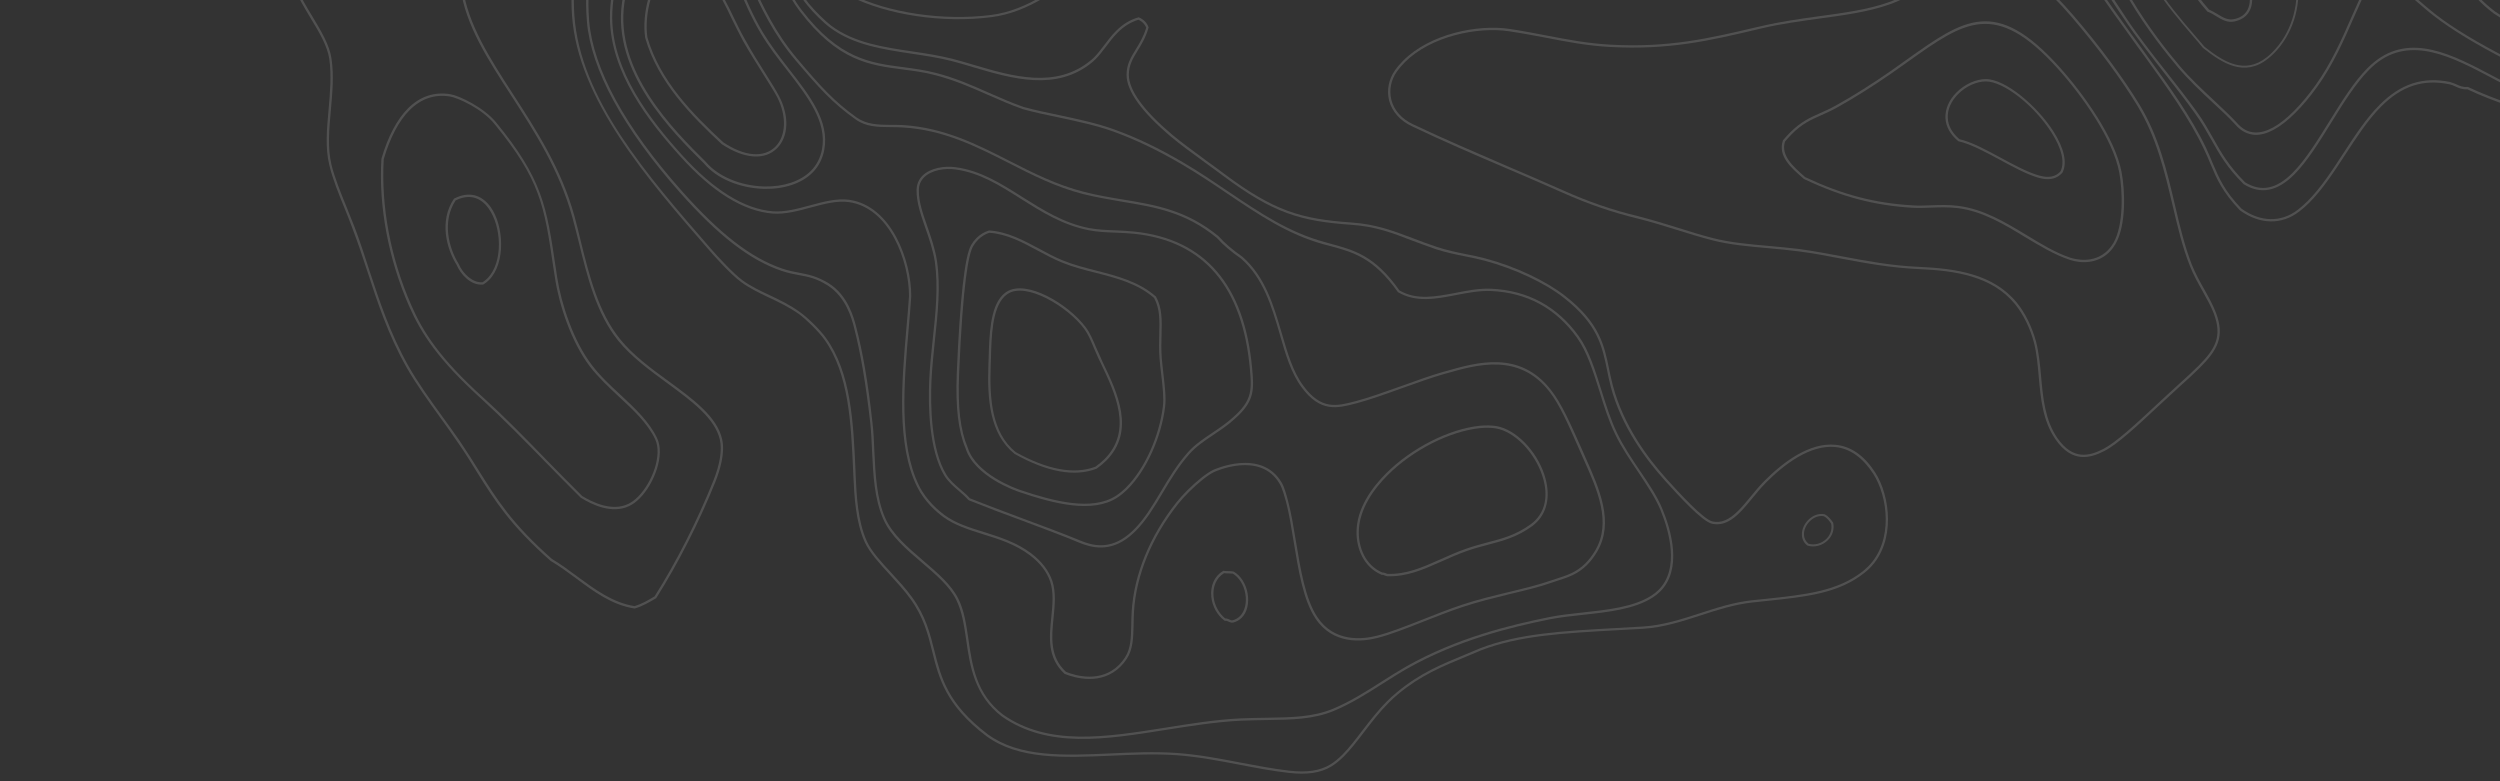 <svg width="1440" height="450" viewBox="0 0 1440 450" fill="none" xmlns="http://www.w3.org/2000/svg">
<rect x="0" y="0" width="1440" height="450" fill="#333333" stroke="none"/>
<g clip-path="url(#clip0_2006_105)">
<g opacity="0.15">
<path d="M1177.76 -356.92C1181.48 -338.379 1171.52 -315.861 1159.91 -301.722C1158.33 -299.829 1156.67 -297.948 1154.72 -295.996C1150.48 -291.764 1145.8 -287.919 1141.22 -284.102C1136.81 -280.484 1132.21 -276.698 1128.12 -272.61C1125.56 -270.044 1123.43 -267.61 1121.55 -265.08C1112.9 -253.475 1109.95 -239.147 1106.81 -223.91C1105.68 -218.466 1104.49 -212.776 1103.08 -207.318C1099.07 -192.019 1092.32 -178.15 1083.53 -167.198C1082.47 -165.875 1081.31 -164.576 1080.04 -163.309C1070.82 -154.088 1058.99 -149.068 1049.94 -150.519C1038.26 -152.371 1029.86 -164.888 1020.93 -178.085C1014.87 -187.109 1008.59 -196.429 1001 -202.791C994.937 -207.765 984.693 -211.932 976.783 -210.296C968.805 -208.654 961.593 -204.656 955.373 -198.435C943.62 -186.683 937.067 -167.85 938.664 -150.483C940.016 -136.183 946.611 -124.309 957.325 -117.067C971.262 -107.613 986.484 -108.231 1001.17 -108.81C1007.87 -109.122 1014.76 -109.395 1021.25 -108.621C1029.1 -107.779 1044.85 -98.109 1047.6 -78.651C1048.88 -69.411 1043.59 -61.895 1038.97 -57.267C1034.37 -52.673 1028.31 -48.688 1021.91 -46.041C1008.18 -40.243 976.409 -29.052 961.916 -27.198C951.518 -25.808 940.837 -27.738 934.663 -32.032C923.188 -39.888 921.235 -53.198 919.249 -65.961C917.908 -75.401 916.447 -85.109 911.337 -92.752C909.025 -96.292 905.026 -99.643 902.338 -101.315C890.557 -108.759 874.956 -108.304 858.448 -107.814C850.986 -107.607 843.31 -107.399 835.464 -107.795C823.635 -108.487 811.709 -110.721 800.269 -112.905C784.971 -115.761 770.507 -118.439 758.422 -116.997C746.549 -115.564 735.704 -110.858 725.228 -106.29C708.075 -98.852 693.243 -92.346 678.236 -102C659.359 -114.224 654.976 -135.313 650.792 -155.846C648.591 -166.507 646.259 -177.52 641.952 -187.033C636.495 -199 624.496 -210.274 616.768 -210.769C607.545 -211.311 596.779 -203.924 586.398 -196.804C580.548 -192.816 575.013 -189.021 570.254 -187.053C566.115 -185.335 551.557 -179.786 538.804 -181.472C530.938 -182.611 522.918 -187.593 515.115 -192.429C507.813 -196.983 500.9 -201.293 494.461 -202.09C484.883 -203.35 469.608 -194.321 452.721 -177.434C438.691 -163.403 426.476 -146.83 420.906 -134.247C415.099 -121.175 414.189 -107.55 418.202 -94.787C421.1 -85.524 426.324 -75.239 431.811 -64.399C436.121 -55.819 440.633 -47.043 444.335 -37.912C445.241 -35.779 446.105 -33.687 446.937 -31.623C452.133 -18.831 457.019 -6.713 464.961 2.963C468.55 7.421 474.458 13.256 478.144 15.93C491.48 25.867 508.589 28.438 525.107 30.924C532.699 32.079 540.646 33.226 548.052 35.136C551.934 36.126 555.95 37.319 560.186 38.594C582.887 45.308 608.605 52.946 629.325 35.692C629.943 35.152 630.499 34.626 631.078 34.047C633.176 31.948 635.049 29.484 637.055 26.86C639.068 24.17 641.249 21.288 643.78 18.757C647.468 15.069 651.29 12.74 655.765 11.361C657.837 12.274 659.417 13.927 660.233 15.901C658.688 21.157 656.274 25.034 654.166 28.497C651.328 33.108 648.921 37.065 648.902 43.05C648.859 52.41 657.48 64.36 674.405 78.679C679.411 82.962 686.603 88.128 694.173 93.674C697.537 96.168 701.032 98.725 704.515 101.266C733.491 122.867 749.067 127.446 778.521 129.49C792.204 130.442 801.971 134.134 813.203 138.497C817.561 140.105 822.081 141.806 827.074 143.543C833.037 145.456 838.672 146.608 844.094 147.686C847.908 148.461 851.444 149.179 855.077 150.135C872.29 154.763 889.868 162.939 900.876 171.631C920.299 186.86 922.878 199.564 925.619 213.009C926.253 216.175 926.932 219.384 927.802 222.787C933.91 245.677 947.981 264.594 958.691 276.46L959.259 277.101C966.665 285.229 980.361 300.445 986.155 301.683C993.111 303.144 998.35 298.98 1002.18 295.146C1004.61 292.723 1006.9 289.949 1009.38 286.933C1011.84 283.969 1014.29 280.925 1016.97 278.249L1017.5 277.693C1027.55 267.639 1042.59 255.996 1057.26 257.495C1065.61 258.4 1072.96 263.577 1079.01 272.956C1087.27 285.773 1090.89 311.455 1075.99 326.355C1075.16 327.187 1074.29 327.976 1073.34 328.76C1058.55 340.586 1040.11 342.478 1016.72 344.979C1014.32 345.182 1011.83 345.512 1009.3 345.728C998.549 346.912 988.666 350.119 979.082 353.263C968.638 356.636 957.901 360.147 946.336 360.874C941.071 361.178 935.888 361.493 930.795 361.753C900.638 363.418 874.633 364.823 852.505 373.437C849.85 374.542 847.236 375.616 844.695 376.694C830.197 382.661 817.696 387.811 804.502 398.845C802.618 400.359 800.846 401.989 799.002 403.833C793.505 409.33 788.931 415.316 784.491 421.074C780.648 426.126 776.98 430.921 773.184 434.717C770.832 437.068 768.549 438.906 766.317 440.292C760.386 443.91 752.819 445.093 742.504 443.892C733.24 442.802 723.761 440.989 714.578 439.254C702.582 436.947 690.213 434.564 677.551 433.688C665.123 432.833 652.284 433.374 639.849 433.956C612.773 435.162 587.227 436.303 568.935 422.931C545.877 405.371 542.165 390.592 538.229 374.937C535.735 364.993 533.199 354.719 525.29 343.914C521.926 339.25 517.705 334.666 513.606 330.206C507.582 323.677 501.832 317.494 499.266 311.673C494.065 300.178 493.397 285.337 492.884 274.48L492.762 270.886C491.527 243.327 490.293 214.75 475.738 194.63C472.246 189.763 465.058 182.792 460.939 179.901C454.965 175.521 448.889 172.697 443.064 169.911C437.632 167.372 432.537 164.952 427.848 161.565C422.567 157.729 413.739 148.178 409.361 143.15C372.431 100.652 334.182 56.761 330.833 8.858C329.35 -13.021 333.795 -30.637 338.227 -47.682C341.107 -58.978 344.101 -70.669 345.097 -83.123C346.806 -103.692 334.611 -120.879 321.697 -139.072C314.296 -149.512 306.651 -160.336 301.921 -171.792C295.557 -187.27 297.065 -198.489 306.53 -206.096C312.682 -211.01 318.766 -214.256 325.213 -217.718C333.997 -222.388 342.965 -227.162 352.295 -236.492C354.031 -238.227 355.716 -240.084 357.346 -241.998C366.362 -252.583 377.491 -268.361 379.39 -283.461C381.233 -298.252 374.965 -310.812 368.91 -322.945C365.296 -330.246 361.494 -337.736 359.585 -345.65C357.286 -355.398 356.732 -366.945 356.241 -378.141C355.673 -389.197 355.234 -399.761 353.081 -408.134C352.435 -410.444 351.452 -413.092 350.481 -415.87C346.174 -427.409 340.859 -441.764 353.662 -454.567C355.071 -455.977 356.751 -457.405 358.56 -458.708C370.275 -467.244 393.669 -475.097 406.677 -474.96C416.611 -474.792 427.32 -472.69 438.317 -458.438C446.657 -447.638 454.279 -428.154 460.953 -410.992C461.914 -408.513 462.889 -406.09 463.82 -403.641C464.253 -402.699 464.635 -401.668 465.005 -400.718C467.298 -394.954 469.317 -389.97 470.319 -384.774C473.707 -367.5 468.627 -349.364 463.749 -331.819C460.653 -320.813 457.743 -310.415 456.949 -300.505C454.969 -277.385 469.355 -253.743 493.465 -240.191L493.599 -240.13L493.771 -240.102C512.358 -239.667 531.243 -252.752 549.579 -265.516C551.589 -266.905 553.686 -268.353 555.746 -269.764C560.47 -272.995 565.219 -276.058 569.451 -278.769C575.438 -282.618 580.585 -285.932 584.048 -288.692C585.542 -289.874 586.949 -291.144 588.213 -292.409C601.812 -306.007 600.106 -321.525 598.364 -336.505C596.798 -350.728 595.234 -364.081 606.446 -375.293C607.856 -376.702 609.45 -378.074 611.222 -379.34C620.367 -386.035 630.588 -387.531 641.461 -389.169C656.386 -391.456 673.215 -394.011 690.032 -410.828C692.31 -413.106 694.531 -415.585 696.701 -418.261C706.896 -430.849 726.722 -464.185 730.169 -478.527C737.171 -507.399 712.727 -523.093 689.074 -538.285C676.327 -546.475 664.263 -554.2 657.159 -563.763C648.615 -575.199 650.795 -588.353 663.306 -600.865C665.006 -602.564 666.912 -604.276 668.955 -605.921C681.538 -615.978 700.103 -624.606 717.987 -632.976C720.509 -634.142 723.042 -635.3 725.5 -636.46C734.379 -640.672 744.173 -644.547 753.584 -648.3C760.527 -651.05 767.017 -653.6 772.73 -656.134C779.145 -658.976 785.716 -663.183 792.051 -667.262C802.235 -673.786 812.653 -680.437 822.471 -681.469C830.521 -682.313 838.758 -679.431 845.559 -673.206C854.255 -665.378 859.701 -653.565 859.725 -642.334C859.682 -629.14 854.383 -616.576 849.214 -604.461C842.897 -589.585 836.355 -574.21 839.986 -557.851C844.975 -535.65 862.4 -518.369 879.285 -501.7C888.117 -492.942 897.258 -483.87 904.396 -474.346C912.673 -463.176 916.845 -451.918 920.878 -441.085C926.789 -425.409 932.785 -409.144 951.43 -393.535C967.089 -372.235 985.309 -363.85 1008.81 -367.115C1015.17 -367.985 1021.66 -368.795 1028.47 -369.661C1050.54 -372.396 1073.38 -375.302 1092.27 -380.572C1097.19 -381.946 1101.94 -383.485 1106.59 -385.05C1115.5 -388.008 1123.9 -390.814 1132.18 -391.798C1158.24 -394.811 1173.88 -376.499 1177.77 -356.912L1177.76 -356.92ZM1132 -393.131C1123.6 -392.133 1115.14 -389.305 1106.18 -386.336C1101.57 -384.796 1096.8 -383.203 1091.89 -381.817C1073.05 -376.57 1050.35 -373.742 1028.32 -370.965C1021.51 -370.179 1014.99 -369.32 1008.59 -368.41C985.633 -365.263 967.792 -373.485 952.442 -394.331L952.313 -394.459C933.916 -409.894 928.205 -425.295 922.145 -441.553C918.115 -452.526 913.819 -463.765 905.419 -475.131C898.267 -484.812 889.062 -493.874 880.217 -502.645C863.474 -519.172 846.186 -536.314 841.305 -558.193C837.774 -574.092 843.887 -588.592 850.49 -603.977C855.638 -616.186 861.033 -628.874 860.997 -642.291C861.022 -653.912 855.439 -666.145 846.477 -674.241C839.31 -680.613 830.787 -683.714 822.313 -682.785C812.239 -681.719 801.581 -674.946 791.311 -668.364C785.027 -664.307 778.531 -660.172 772.202 -657.388C766.555 -654.86 760.013 -652.289 753.134 -649.549C743.658 -645.788 733.897 -641.882 724.886 -637.657C722.428 -636.497 719.933 -635.377 717.44 -634.182C699.492 -625.802 680.839 -617.115 668.132 -606.966C666.002 -605.263 664.084 -603.565 662.349 -601.829C649.33 -588.81 647.136 -575.021 656.079 -562.969C663.367 -553.221 675.513 -545.416 688.318 -537.167C711.628 -522.248 735.689 -506.795 728.901 -478.863C725.573 -465.123 705.738 -431.581 695.686 -419.139C693.57 -416.482 691.345 -414.005 689.103 -411.763C672.612 -395.272 656.707 -392.878 641.266 -390.528C630.254 -388.883 619.858 -387.273 610.412 -380.443C608.594 -379.079 606.936 -377.702 605.49 -376.255C593.845 -364.611 595.475 -350.251 597.066 -336.365C598.77 -321.713 600.45 -306.51 587.286 -293.346C586.056 -292.116 584.686 -290.883 583.23 -289.736C579.803 -287.015 574.658 -283.7 568.756 -279.91C564.477 -277.172 559.739 -274.101 555 -270.883C552.954 -269.454 550.894 -268.046 548.812 -266.582C529.88 -253.472 512.077 -241.044 494.003 -241.47C470.397 -254.734 456.413 -277.902 458.271 -300.421C459.06 -310.19 461.96 -320.526 465.001 -331.442C469.981 -349.175 475.061 -367.457 471.648 -385.042C470.587 -390.374 468.552 -395.371 466.205 -401.189C465.866 -402.177 465.454 -403.169 465.091 -404.184C464.087 -406.559 463.158 -409.009 462.167 -411.448C455.151 -429.601 447.848 -448.334 439.367 -459.272C427.977 -473.917 416.95 -476.12 406.692 -476.252C393.508 -476.493 369.721 -468.523 357.824 -459.811C355.93 -458.449 354.249 -457.022 352.729 -455.503C339.312 -442.086 344.984 -426.652 349.218 -415.399C350.185 -412.624 351.2 -410.088 351.717 -407.767C353.875 -399.532 354.395 -389.106 354.901 -378.039C355.404 -366.832 355.962 -355.207 358.33 -345.39C360.282 -337.29 364.038 -329.703 367.723 -322.327C373.673 -310.373 379.859 -298.039 378.064 -283.634C376.171 -268.822 365.199 -253.32 356.347 -242.86C354.751 -240.985 353.063 -239.131 351.363 -237.43C342.176 -228.244 333.244 -223.506 324.599 -218.918C318.07 -215.392 311.881 -212.108 305.669 -207.106C295.84 -199.215 294.125 -187.117 300.723 -171.333C305.477 -159.709 313.211 -148.866 320.634 -138.331C333.415 -120.341 345.443 -103.324 343.785 -83.284C342.746 -70.873 339.936 -59.793 336.936 -48.039C332.5 -30.85 327.948 -13.125 329.483 8.954C332.909 57.293 373.021 103.339 408.382 143.979C409.582 145.395 420.399 157.803 427.078 162.602C431.854 166.077 436.993 168.539 442.426 171.153C448.244 173.86 454.206 176.712 460.205 180.901C464.196 183.807 471.215 190.61 474.703 195.399C488.961 215.225 490.178 243.566 491.398 270.967L491.558 274.525C492.078 285.46 492.757 300.461 498.068 312.209C500.79 318.183 506.51 324.485 512.616 331.094C516.686 335.527 520.848 340.121 524.189 344.691C531.965 355.29 534.503 365.42 536.934 375.23C540.721 390.446 544.665 406.179 568.116 423.989C586.845 437.655 612.637 436.467 639.878 435.286C652.263 434.725 665.074 434.155 677.476 434.987C690.038 435.904 702.362 438.246 714.28 440.545C723.495 442.311 733.001 444.148 742.352 445.181C752.979 446.406 760.822 445.208 767.009 441.413C769.325 439.969 771.648 438.095 774.108 435.635C777.977 431.766 781.683 426.937 785.574 421.862C789.959 416.121 794.466 410.211 799.926 404.751C801.734 402.943 803.505 401.316 805.325 399.807C818.368 388.982 830.214 384.12 845.201 377.915C847.704 376.873 850.323 375.804 853 374.647C874.91 366.105 900.789 364.718 930.862 363.041C935.959 362.787 941.144 362.473 946.352 362.185C958.138 361.46 969.033 357.886 979.521 354.488C989.059 351.371 998.891 348.183 1009.45 347.026C1012 346.756 1014.49 346.493 1016.89 346.223C1040.48 343.774 1059.1 341.849 1074.18 329.745C1075.1 328.999 1076.06 328.152 1076.93 327.284C1092.26 311.951 1088.67 285.426 1080.14 272.196C1073.87 262.454 1066.23 257.059 1057.36 256.216C1042.22 254.606 1026.83 266.481 1016.56 276.751L1016.02 277.293C1013.32 280.02 1010.78 283.121 1008.33 286.101C1005.89 289.079 1003.58 291.838 1001.23 294.188C995.917 299.503 991.377 301.4 986.44 300.371C981.075 299.2 967.03 283.637 960.249 276.203L959.665 275.546C949.058 263.781 935.156 245.033 929.094 222.409C928.205 219.133 927.551 215.876 926.881 212.747C924.095 199.04 921.494 186.098 901.686 170.554C890.554 161.811 872.859 153.443 855.439 148.827C851.778 147.842 848.226 147.112 844.395 146.39C838.957 145.292 833.39 144.135 827.552 142.205C822.488 140.54 818.019 138.82 813.695 137.171C802.327 132.893 792.506 129.147 778.586 128.171C749.446 126.154 733.994 121.623 705.291 100.226C701.866 97.596 698.334 95.076 694.919 92.603C687.443 87.081 680.289 81.877 675.261 77.645C658.618 63.604 650.213 51.944 650.209 43.047C650.244 37.44 652.596 33.571 655.317 29.132C657.496 25.597 659.94 21.604 661.525 16.029L661.612 15.827L661.528 15.599C660.648 13.128 658.608 11.089 656.034 10.032L655.856 9.927L655.603 10.037C650.792 11.447 646.749 13.914 642.845 17.819C640.24 20.423 638.026 23.344 635.951 26.116C634.005 28.653 632.166 31.081 630.141 33.106C629.6 33.647 629.043 34.175 628.467 34.615C608.341 51.447 582.958 43.928 560.611 37.278C556.322 36.028 552.292 34.817 548.396 33.813C540.891 31.95 533.003 30.715 525.29 29.585C508.925 27.18 492.005 24.652 478.898 14.874C475.355 12.199 469.546 6.464 465.938 2.13C458.223 -7.465 453.323 -19.455 448.198 -32.172C447.352 -34.25 446.485 -36.345 445.581 -38.477C441.798 -47.612 437.324 -56.427 432.961 -64.983C427.487 -75.81 422.356 -86.076 419.506 -95.216C415.57 -107.687 416.452 -120.984 422.077 -133.728C427.533 -145.993 439.873 -162.727 453.652 -176.507C470.035 -192.889 485.203 -201.948 494.292 -200.817C500.446 -200.018 507.213 -195.781 514.377 -191.293C522.303 -186.406 530.449 -181.295 538.638 -180.196C551.695 -178.422 566.519 -184.065 570.741 -185.847C575.665 -187.866 581.253 -191.681 587.122 -195.721C597.317 -202.737 607.875 -209.973 616.656 -209.437C623.834 -208.985 635.588 -197.883 640.74 -186.511C644.996 -177.119 647.234 -166.13 649.443 -155.531C653.753 -134.875 658.153 -113.406 677.535 -100.895C693.09 -90.835 709.008 -97.773 725.813 -105.125C736.206 -109.631 746.918 -114.326 758.551 -115.713C770.504 -117.14 784.795 -114.423 800 -111.586C811.523 -109.462 823.464 -107.214 835.425 -106.536C843.243 -106.024 850.999 -106.296 858.464 -106.497C874.798 -107.014 890.118 -107.388 901.67 -100.249C904.236 -98.621 908.01 -95.356 910.225 -92.057C915.203 -84.619 916.603 -75.047 917.954 -65.812C919.943 -52.683 921.927 -39.129 933.897 -30.92C940.357 -26.484 951.376 -24.505 962.061 -25.899C977.378 -27.87 1009.43 -39.354 1022.39 -44.768C1028.96 -47.53 1035.18 -51.646 1039.89 -56.347C1046.87 -63.327 1049.95 -71.088 1048.91 -78.855C1046.03 -99.027 1029.57 -109.05 1021.45 -110.002C1014.83 -110.762 1007.85 -110.445 1001.14 -110.208C986.64 -109.59 971.623 -108.983 958.098 -118.171C947.686 -125.184 941.275 -136.729 939.929 -150.586C938.379 -167.613 944.789 -186.013 956.289 -197.512C962.328 -203.552 969.337 -207.464 977.023 -209.037C983.683 -210.406 993.359 -207.31 1000.13 -201.775C1007.6 -195.533 1013.84 -186.325 1019.84 -177.354C1028.93 -163.927 1037.49 -151.175 1049.72 -149.216C1059.19 -147.703 1071.48 -152.845 1080.99 -162.356C1082.29 -163.658 1083.45 -165.024 1084.57 -166.367C1093.44 -177.456 1100.27 -191.459 1104.32 -206.937C1105.79 -212.554 1107 -218.211 1108.09 -223.63C1111.21 -238.74 1114.19 -252.978 1122.61 -264.297C1124.43 -266.743 1126.52 -269.139 1129.05 -271.67C1133.1 -275.721 1137.66 -279.487 1142.07 -283.104C1146.64 -286.921 1151.37 -290.803 1155.63 -295.07C1157.62 -297.059 1159.31 -298.914 1160.91 -300.855C1172.71 -315.239 1182.9 -338.243 1179.08 -357.251C1175.05 -377.339 1158.89 -396.253 1131.99 -393.134L1132 -393.131Z" fill="white"/>
<path d="M459.626 -257.676C467.171 -247.309 474.908 -236.534 473.824 -224.014C472.87 -213.173 463.106 -202.315 453.614 -191.833C451.939 -189.964 450.298 -188.129 448.679 -186.277C424.534 -158.757 400.688 -127.392 407.113 -103.673C410.115 -92.42 416.183 -82.155 422.59 -71.262C427.302 -63.221 432.258 -54.937 436.112 -45.801C438.158 -40.863 440.138 -35.913 441.992 -31.094C447.493 -17.125 452.721 -3.939 460.689 6.492C482.6 35.203 500.839 37.522 520.136 40.031C526.149 40.835 532.468 41.583 538.854 43.336C549.703 46.154 559.423 50.371 568.787 54.527C575.309 57.357 581.999 60.359 589.162 62.889C595.958 64.766 603.091 66.254 610.007 67.672C620.62 69.964 631.608 72.268 641.704 75.924C654.379 80.568 666.711 86.46 680.473 94.504C689.919 100.042 698.662 105.889 707.017 111.565C724.918 123.604 741.773 135.034 762.444 140.725L765.178 141.432C779.691 145.307 791.069 148.438 805.094 168.104L805.183 168.267L805.307 168.318C815.615 174.429 827.328 172.176 838.759 169.931C845.379 168.663 852.243 167.349 858.812 167.624C879.557 168.542 896.185 177.571 908.29 194.453C914.047 202.526 917.574 213.648 921.292 225.398C923.866 233.833 926.588 242.49 930.276 250.015C933.934 257.65 938.818 264.851 943.528 271.804C948.577 279.46 953.392 286.587 956.38 293.629C961.278 305.547 967.676 327.431 955.339 339.768C954.109 340.997 952.701 342.122 951.152 343.105C940.85 349.665 925.923 351.237 911.439 352.818C904.699 353.531 898.323 354.244 892.543 355.41C869.407 360.062 839.085 367.511 810.287 383.722C805.358 386.538 800.44 389.651 795.712 392.665C786.882 398.306 777.804 404.063 767.849 408.22C756.305 413.028 744.024 413.195 729.775 413.418C724.921 413.483 719.927 413.555 714.587 413.787C700.152 414.476 685.461 416.859 671.304 419.131C636.583 424.639 603.827 429.876 577.695 411.559C562.395 399.734 560.072 383.805 557.838 368.401C556.564 359.817 555.426 351.66 551.942 344.774C547.96 336.815 540.165 330.105 531.875 323.043C523.118 315.518 513.994 307.768 509.875 298.367C504.834 286.813 504.284 273.166 503.641 260.005C503.423 254.142 503.17 248.68 502.521 243.328C500.001 220.182 497.032 203.178 493.093 188.022C491.83 183.141 488.476 170.162 477.399 163.212C470.674 159.093 465.742 158.138 460.527 157.123C457.429 156.559 454.228 155.96 450.477 154.669C432.551 148.538 414.735 134.776 392.747 110.036C360.096 73.331 341.675 39.5 339.371 12.23C337.173 -15.151 343.567 -33.938 350.348 -53.931C353.156 -62.12 356.013 -70.552 358.423 -79.864C358.96 -82.007 359.916 -86.117 360.317 -89.334C362.504 -108.058 351.772 -122.845 340.45 -138.506C333.827 -147.663 327.003 -157.092 322.68 -167.639L322.507 -168.029C321.226 -171.117 319.471 -175.335 318.962 -178.739C317.53 -188.998 320.886 -194.689 327.216 -201.02C329.423 -203.226 331.828 -205.381 334.762 -207.945C336 -209.097 337.298 -210.259 338.636 -211.45C342.595 -215.017 348.604 -220.514 354.357 -226.267C358.88 -230.79 362.797 -235.048 365.923 -238.794C379.738 -255.371 397.347 -279.879 391.451 -301.618C389.079 -310.43 385.136 -317.558 381.401 -324.549C377.533 -331.529 373.926 -338.174 371.894 -346.283C370.385 -352.496 370.077 -359.17 369.753 -366.228C369.619 -369.76 369.487 -373.367 369.229 -377.026C368.542 -384.733 367.454 -392.261 366.429 -399.58C365.37 -407.223 364.301 -415.168 363.661 -423.117C362.746 -434.453 366.032 -443.972 373.377 -451.317C375.041 -452.982 376.933 -454.561 379.009 -455.96C395.611 -467.289 419.713 -469.311 433.894 -451.44C449.118 -432.238 460.065 -397.553 461.922 -375.217C463.4 -356.808 457.641 -338.254 452.077 -320.299C450.101 -313.954 448.264 -307.977 446.703 -301.939C445.552 -297.661 445.107 -287.978 445.804 -284.023C447.493 -274.592 453.679 -266.016 459.628 -257.681L459.626 -257.676ZM447.988 -301.589C449.512 -307.59 451.398 -313.593 453.377 -319.935C458.966 -338.007 464.759 -356.671 463.2 -375.311C461.389 -397.887 450.263 -432.821 434.918 -452.289C420.308 -470.807 395.374 -468.748 378.271 -457.051C376.109 -455.596 374.149 -453.938 372.448 -452.237C364.921 -444.71 361.391 -434.567 362.379 -423.015C362.959 -414.979 364.067 -407.072 365.141 -399.414C366.183 -392.148 367.188 -384.559 367.796 -376.859C368.138 -373.259 368.3 -369.698 368.464 -366.206C368.747 -359.046 368.975 -352.235 370.61 -345.897C372.688 -337.668 376.34 -330.978 380.201 -323.858C383.994 -317.027 387.831 -309.934 390.203 -301.265C395.91 -280.074 378.532 -255.991 364.883 -239.609C361.776 -235.913 357.93 -231.727 353.407 -227.204C347.691 -221.488 341.701 -215.972 337.725 -212.422C336.401 -211.213 335.103 -210.052 333.851 -208.917C330.931 -206.338 328.489 -204.147 326.282 -201.941C319.661 -195.319 316.135 -189.369 317.672 -178.569C318.171 -174.958 319.949 -170.648 321.233 -167.483L321.419 -167.081C325.827 -156.448 332.689 -146.91 339.352 -137.714C350.575 -122.294 361.125 -107.69 359.025 -89.531C358.626 -86.312 357.652 -82.293 357.084 -80.182C354.739 -70.878 351.857 -62.473 349.105 -54.372C342.243 -34.241 335.811 -15.275 338.056 12.369C340.34 39.909 358.921 73.977 391.724 110.977C413.855 135.857 431.876 149.751 450.028 155.964C453.873 157.276 457.089 157.889 460.202 158.466C465.381 159.375 470.219 160.305 476.68 164.38C487.27 171.059 490.603 183.585 491.831 188.358C495.731 203.474 498.606 220.458 501.253 243.438C501.824 248.785 502.058 254.301 502.322 260.064C502.944 273.35 503.579 287.082 508.688 298.847C512.875 308.606 522.06 316.49 531 324.055C539.157 331.054 546.905 337.644 550.738 345.384C554.082 352.13 555.28 360.057 556.527 368.611C558.643 383.534 561.186 400.405 576.928 412.603C603.503 431.292 636.554 425.991 671.505 420.42C685.638 418.2 700.281 415.836 714.624 415.128C719.922 414.928 724.959 414.826 729.799 414.746C744.156 414.558 756.548 414.36 768.306 409.475C778.461 405.232 787.599 399.39 796.444 393.763C801.136 390.786 806.092 387.634 810.946 384.893C839.572 368.8 869.753 361.354 892.82 356.705C898.517 355.603 904.878 354.871 911.555 354.166C926.197 352.599 941.372 350.916 951.883 344.203C953.481 343.198 954.976 342.014 956.278 340.713C969.193 327.797 962.613 305.367 957.544 293.136C954.61 285.932 949.739 278.747 944.578 271.123C939.883 264.184 935.076 256.992 931.439 249.447C927.833 242.006 925.126 233.362 922.506 225.027C918.793 213.136 915.297 201.899 909.371 193.656C897.004 176.443 879.996 167.25 858.863 166.303C852.135 166.016 845.192 167.323 838.451 168.687C826.871 170.854 815.895 173.048 806.052 167.258C791.867 147.212 780.219 144.104 765.556 140.149L762.831 139.378C742.336 133.79 725.533 122.483 707.765 110.506C699.335 104.824 690.662 98.901 681.121 93.344C667.335 85.273 654.946 79.324 642.138 74.694C631.974 70.97 620.958 68.637 610.298 66.369C603.38 64.95 596.281 63.425 589.556 61.62C582.499 59.122 575.805 56.19 569.319 53.321C559.897 49.108 550.162 44.874 539.205 42.022C532.64 40.307 526.359 39.524 520.313 38.687C501.298 36.243 483.342 33.914 461.719 5.707C453.83 -4.571 448.706 -17.726 443.241 -31.585C441.384 -36.408 439.389 -41.372 437.33 -46.323C433.354 -55.508 428.472 -63.865 423.692 -71.9C417.344 -82.734 411.294 -92.909 408.319 -103.988C402.161 -127.15 425.735 -158.138 449.689 -185.417C451.301 -187.28 452.951 -189.098 454.624 -190.972C464.25 -201.607 474.154 -212.615 475.151 -223.919C476.311 -236.941 468.396 -247.898 460.738 -258.521C454.796 -266.634 448.722 -275.098 447.142 -284.273C446.451 -288.002 446.91 -297.532 447.984 -301.594L447.988 -301.589Z" fill="white"/>
<path d="M266.343 -54.641C266.217 -53.462 266.158 -52.359 266.082 -51.201C265.873 -48.075 265.685 -44.998 265.466 -41.883C264.581 -29.425 263.738 -17.722 265.248 -6.787C268.199 14.509 280.953 34.227 294.49 55.087C308.057 76.121 322.092 97.845 329.58 124.841C330.83 129.426 332.06 134.21 333.328 139.322C338.058 158.698 343.436 180.683 356.108 196.257C363.63 205.52 374.162 213.223 384.295 220.674C398.403 231.011 411.764 240.821 414.648 253.276C416.002 259.27 414.637 267.552 410.771 277.175C401.475 300.22 389.546 323.751 377.04 343.514L376.955 343.572C373.214 345.778 369.703 347.848 365.547 349.134C352.929 347.175 342.578 339.433 332.49 332.027C327.76 328.532 322.877 324.877 317.962 321.996C294.976 301.765 286.104 287.529 275.785 271.046C272.419 265.65 268.933 260.06 264.793 253.964C261.493 249.213 258.012 244.354 254.603 239.71C247.71 230.209 240.675 220.345 235.318 210.928C224.689 192.031 218.667 173.609 212.788 155.836C210.12 147.587 207.396 139.059 204.184 130.699C202.771 127.036 201.265 123.353 199.814 119.729C196.201 110.894 192.802 102.494 190.93 94.893C188.61 85.102 189.569 74.534 190.594 63.301C191.448 53.569 192.393 43.492 190.955 33.787C189.818 25.907 184.96 17.858 179.858 9.347C173.54 -1.031 167.065 -11.856 167.346 -22.889C167.941 -42.309 192.942 -71.768 201.147 -81.474C217.05 -100.159 235.466 -104.077 252.318 -92.374C268.171 -81.454 267.191 -67.205 266.338 -54.642L266.343 -54.641ZM200.141 -82.333C191.838 -72.579 166.589 -42.792 166.07 -22.934C165.703 -11.48 172.356 -0.55 178.681 10.054C183.77 18.408 188.54 26.366 189.67 33.949C191.02 43.566 190.093 53.518 189.257 63.196C188.241 74.506 187.253 85.193 189.692 95.173C191.55 102.906 194.921 111.352 198.593 120.246C200.051 123.806 201.521 127.526 202.873 131.198C206.066 139.54 208.884 148.012 211.558 156.197C217.421 174.101 223.438 192.588 234.16 211.577C239.523 221.073 246.662 230.894 253.53 240.445C256.905 245.124 260.437 249.961 263.635 254.756C267.86 260.795 271.308 266.343 274.636 271.778C284.973 288.351 293.968 302.639 317.179 323.094C322.121 326.005 326.999 329.579 331.729 333.074C341.953 340.689 352.517 348.497 365.468 350.496L365.724 350.462C370.134 349.145 373.8 347.01 377.664 344.708L378.036 344.501L378.07 344.388C390.656 324.486 402.678 300.831 412.018 277.684C414.771 270.792 417.736 260.851 415.948 252.969C412.995 240.009 399.43 230.069 385.1 219.583C374.99 212.227 364.562 204.556 357.175 195.355C344.68 180.03 339.291 158.255 334.561 139.021C333.322 133.938 332.165 129.084 330.872 124.452C323.34 97.269 309.22 75.461 295.585 54.358C282.19 33.639 269.523 14.009 266.605 -7.037C265.067 -17.784 265.903 -29.42 266.794 -41.798C267.071 -44.932 267.238 -48.027 267.418 -51.182C267.486 -52.275 267.595 -53.398 267.657 -54.571C268.533 -67.472 269.582 -82.158 253.113 -93.478C235.614 -105.613 216.548 -101.689 200.146 -82.341L200.141 -82.333Z" fill="white"/>
<path d="M284.783 71.347C311.295 103.727 313.46 118.353 318.682 153.784L319.662 160.054C321.949 175.38 329.065 197.134 339.801 211.128C344.643 217.418 350.685 223.023 356.484 228.462C364.997 236.323 372.969 243.79 377.361 252.965C381.628 262.011 375.637 277.972 367.486 286.123C365.639 287.97 363.771 289.362 361.898 290.242C352.537 294.789 341.294 289.345 335.335 285.703C328.529 278.97 321.547 271.841 314.766 264.917C303.05 252.838 290.907 240.333 278.292 228.952C253.363 206.413 243.676 191.364 236.851 175.702C225.001 148.712 219.421 118.861 221.043 91.651C224.629 79.372 229.736 69.624 235.93 63.43C242.523 56.837 250.349 54.16 259.145 55.568C263.541 56.269 277.566 62.469 284.778 71.349L284.783 71.347ZM234.969 62.466C228.63 68.805 223.402 78.79 219.713 91.405L219.695 91.531C218.023 118.98 223.692 149.064 235.592 176.251C242.547 192.045 252.344 207.2 277.434 229.901C289.961 241.34 302.112 253.78 313.863 265.82C320.642 272.746 327.655 279.902 334.49 286.664L334.639 286.74C340.733 290.587 352.479 296.32 362.467 291.458C364.479 290.5 366.485 289.028 368.442 287.071C376.917 278.596 383.074 261.932 378.511 252.44C374.056 242.986 366 235.437 357.439 227.455C351.627 222.079 345.615 216.503 340.91 210.272C330.295 196.471 323.288 174.976 320.969 159.907L320.01 153.586C314.867 118.954 312.501 103.188 285.771 70.52C278.795 61.949 264.668 55.138 259.369 54.258C250.127 52.768 241.925 55.504 234.969 62.46V62.466Z" fill="white"/>
<path d="M628.927 -120.134C633.038 -111.434 638.722 -103.384 644.269 -95.612C650.959 -86.125 657.306 -77.195 658.631 -69.413C661.002 -55.639 652.585 -45.119 645.155 -35.837L643.875 -34.248C638.193 -30.246 632.464 -25.72 627.007 -21.418C609.945 -7.996 592.285 5.906 570.773 8.638C543.267 12.117 511.619 7.44 490.158 -3.333C483.086 -9.329 473.411 -19.863 470.49 -24.649C461.425 -39.668 450.709 -63.01 444.065 -79.406C440.868 -87.196 438.588 -94.137 437.534 -98.92C433.994 -115.732 441.752 -136.663 457.427 -152.337C470.194 -165.105 485.291 -171.311 498.886 -169.407C505.922 -168.398 513.192 -165.859 520.239 -163.404C529.238 -160.289 537.702 -157.346 545.76 -157.249C555.032 -157.156 563.143 -159.521 571.746 -162.036C578.025 -163.861 584.569 -165.781 591.724 -166.658C605.269 -168.319 612.29 -165.243 617.601 -155.198C620.15 -150.425 621.427 -145.058 622.778 -139.406C624.232 -133.29 625.739 -126.975 628.927 -120.131V-120.134ZM618.743 -155.783C612.384 -167.953 603.258 -169.477 591.592 -168.015C584.284 -167.071 577.707 -165.114 571.332 -163.312C562.86 -160.809 554.851 -158.49 545.8 -158.574C537.929 -158.7 529.556 -161.619 520.694 -164.671C513.584 -167.119 506.246 -169.649 499.08 -170.721C485.1 -172.721 469.529 -166.346 456.474 -153.29C440.478 -137.294 432.566 -115.869 436.281 -98.672C437.321 -93.829 439.658 -86.83 442.805 -78.875C449.465 -62.386 460.313 -39.059 469.402 -24.016C472.323 -19.087 482.244 -8.376 489.334 -2.289L489.482 -2.215C511.161 8.706 543.114 13.473 570.947 9.89C592.872 7.139 610.637 -6.871 627.809 -20.4C633.311 -24.724 639.006 -29.214 644.692 -33.213L644.764 -33.285L646.186 -35.016C653.43 -44.054 662.4 -55.242 659.964 -69.655C658.564 -77.728 652.119 -86.754 645.321 -96.352C639.865 -104.102 634.211 -112.123 630.148 -120.705C627.021 -127.418 625.556 -133.688 624.061 -139.705C622.689 -145.451 621.367 -150.862 618.743 -155.78V-155.783Z" fill="white"/>
<path d="M410.194 -52.459C418.042 -42.38 423.185 -30.18 428.253 -18.416C429.477 -15.538 430.726 -12.632 431.968 -9.737C438.129 4.053 445.703 20.054 458.242 34.753C471.8 50.758 479.572 59.396 492.654 68.659C498.761 73.112 505.354 73.153 512.988 73.226C515.239 73.247 517.557 73.261 520.019 73.419C543.478 74.776 562.466 84.476 580.882 93.823C594.334 100.723 608.252 107.8 623.998 111.811C631.822 113.733 639.311 114.96 646.558 116.231C665.271 119.324 682.965 122.256 700.933 137.058C704.639 141.197 708.98 144.889 714.896 149.004C727.708 160.304 732.489 176.604 737.097 192.371C740.404 203.958 743.599 214.783 749.684 223.029C760.487 237.717 770.332 235.181 780.768 232.443L781.124 232.367C788.821 230.346 798.455 226.873 807.716 223.537C815.949 220.611 824.523 217.523 831.787 215.429L832.877 215.151C850.663 210.042 874.975 203.04 892.476 225.581C898.222 232.909 903.312 244.481 909.208 257.864L911.875 263.913C920.045 282.017 928.415 300.827 918.834 317.093C917.084 320.024 915.241 322.426 913.189 324.479C908.005 329.662 902.474 331.401 897.083 333.138C895.871 333.508 894.737 333.888 893.613 334.276C886.272 336.869 877.963 338.856 869.11 341.017C860.168 343.16 850.943 345.384 842.091 348.337C834.088 351.061 826.426 354.052 819.021 357.018C809.603 360.702 800.744 364.225 793.169 366.151C784.513 368.368 768.485 369.978 758.829 355.498C751.92 345.206 749.163 328.12 746.429 311.638C745.037 303.334 743.769 295.445 741.971 288.75C740.986 284.959 739.801 280.604 738.275 278C726.397 257.842 698.96 270.578 698.709 270.686C695.121 272.425 689.284 277.027 683.849 282.462C681.474 284.838 679.331 287.232 677.574 289.434C662.271 308.76 653.175 330.978 651.837 352.245C651.692 354.836 651.63 357.365 651.603 359.784C651.463 367.205 651.356 373.577 647.958 378.744C646.892 380.342 645.777 381.746 644.553 382.97C634.15 393.373 619.732 389.323 614.008 386.981C604.605 378.37 605.722 366.887 606.864 355.791C607.58 348.587 608.323 341.124 606.169 334.652C604.177 328.774 600.131 323.43 594.016 318.756C585.526 312.354 575.891 309.34 566.638 306.426C558.318 303.866 550.527 301.401 544.127 296.729C541.16 294.554 533.723 288.556 529.407 279.778C517.594 255.87 520.719 220.121 523.465 188.597C524.004 182.295 524.529 176.345 524.884 170.651C524.962 150.284 513.605 118.554 489.102 115.071C482.011 114.099 474.19 116.215 466.611 118.283C459.475 120.216 452.061 122.234 445.197 121.709C428.707 120.409 411.071 109.468 392.763 89.216C374.271 68.706 352.957 41.2 352.634 10.498C352.463 -8.748 361.117 -35.949 372.429 -51.563C373.288 -52.791 374.373 -54.01 375.705 -55.342C377.253 -56.89 378.949 -58.363 380.68 -59.871C382.302 -61.271 384.024 -62.792 385.669 -64.386C394.225 -66.843 401.983 -63.047 410.194 -52.459ZM385.193 -65.654L385.017 -65.615L384.909 -65.506C383.203 -63.83 381.482 -62.309 379.824 -60.873C378.042 -59.343 376.362 -57.857 374.777 -56.272C373.445 -54.941 372.29 -53.649 371.371 -52.335C359.715 -36.272 351.089 -9.263 351.324 10.481C351.671 41.639 373.121 69.427 391.837 90.085C410.309 110.643 428.253 121.677 445.067 123.013C452.23 123.551 459.741 121.491 466.943 119.548C474.714 117.454 482.077 115.459 488.919 116.399C512.64 119.745 523.625 150.746 523.582 170.574C523.199 176.237 522.707 182.154 522.133 188.49C519.385 220.153 516.253 256.114 528.246 280.345C532.517 289.081 539.551 295.033 543.327 297.803C549.918 302.593 557.856 305.061 566.205 307.724C575.438 310.548 584.901 313.533 593.214 319.831C599.121 324.297 603.021 329.422 604.915 335.059C606.971 341.289 606.268 348.29 605.531 355.689C604.359 367.114 603.184 378.97 613.157 388.08L613.362 388.212C619.32 390.572 634.422 394.944 645.473 383.893C646.768 382.598 647.96 381.123 649.011 379.511C652.655 374.013 652.772 367.435 652.959 359.775C653.001 357.371 653.024 354.873 653.184 352.297C654.438 331.376 663.48 309.317 678.608 290.252C680.33 288.085 682.462 285.752 684.802 283.412C690.129 278.085 695.853 273.513 699.287 271.909C699.56 271.75 725.893 259.498 737.089 278.684C738.672 281.345 739.932 286.207 740.751 289.041C742.484 295.741 743.772 303.581 745.123 311.843C747.86 328.472 750.656 345.741 757.709 356.249C767.823 371.403 784.484 369.777 793.511 367.432C801.174 365.447 810.051 361.943 819.553 358.198C826.898 355.32 834.554 352.25 842.5 349.612C851.306 346.683 860.514 344.446 869.451 342.223C878.246 340.148 886.63 338.166 894.013 335.541C895.184 335.127 896.345 334.777 897.467 334.387C903.035 332.612 908.768 330.787 914.131 325.424C916.255 323.3 918.17 320.824 919.984 317.744C929.904 300.881 921.397 281.791 913.149 263.319L910.483 257.27C904.493 243.866 899.373 232.265 893.491 224.802C875.498 201.482 850.639 208.659 832.48 213.897L831.385 214.171C824.109 216.253 815.535 219.344 807.243 222.355C797.998 225.637 788.42 229.089 780.839 231.083L780.43 231.18C770.041 233.894 761.007 236.236 750.755 222.239C744.752 214.218 741.659 203.425 738.331 192.034C733.644 176.114 728.871 159.536 715.728 147.974C709.835 143.809 705.561 140.185 701.856 136.047C683.52 121.023 665.71 118.041 646.744 114.915C639.518 113.738 632.056 112.465 624.327 110.498C608.7 106.534 594.843 99.514 581.463 92.686C562.95 83.242 543.837 73.49 520.073 72.044C517.643 71.918 515.258 71.911 512.983 71.939C505.611 71.837 499.274 71.763 493.344 67.634C480.487 58.376 472.695 49.864 459.243 33.892C446.882 19.301 439.303 3.442 433.197 -10.294C431.938 -13.137 430.715 -16.015 429.466 -18.922C424.411 -30.818 419.15 -43.061 411.216 -53.229C402.584 -64.38 394.326 -68.318 385.19 -65.648L385.193 -65.654Z" fill="white"/>
<path d="M590.832 -119.834C592.724 -117.29 594.784 -113.562 597.159 -109.227C600.297 -103.55 603.859 -97.086 608.148 -91.492C609.94 -89.048 611.937 -86.832 613.901 -84.724C616.377 -82.032 618.708 -79.481 620.084 -77.09C628.177 -62.614 623.116 -48.955 604.075 -33.535C577.029 -11.684 531.304 0.63 501.856 -16.704C500.547 -17.724 499.197 -18.71 497.783 -19.762C494.073 -22.457 489.951 -25.491 485.795 -30.662C472.321 -47.401 455.42 -79.607 453.063 -97.635C451.114 -111.917 455.805 -125.873 465.852 -135.92C475.428 -145.496 488.479 -149.93 501.802 -148.142C509.294 -147.18 517.581 -144.55 526.437 -141.861C536.139 -138.905 546.219 -135.79 556.53 -134.331C559.163 -133.874 561.696 -133.661 564.116 -133.491C574.006 -132.6 581.765 -131.876 590.834 -119.832L590.832 -119.834ZM556.723 -135.589C546.515 -137.091 536.489 -140.152 526.873 -143.166C517.974 -145.897 509.583 -148.484 502.002 -149.463C488.298 -151.343 474.792 -146.712 464.924 -136.845C454.551 -126.471 449.722 -112.148 451.713 -97.461C454.152 -79.204 471.137 -46.694 484.74 -29.826C489.034 -24.517 493.241 -21.399 496.98 -18.675C498.419 -17.671 499.714 -16.666 501.03 -15.566C531.135 2.059 577.476 -10.362 604.893 -32.495C607.698 -34.768 610.218 -37.037 612.431 -39.25C625.672 -52.49 628.499 -64.755 621.207 -77.704C619.807 -80.266 617.432 -82.857 614.889 -85.619C612.974 -87.751 610.984 -89.888 609.197 -92.254C604.982 -97.846 601.468 -104.263 598.37 -109.899C595.914 -114.243 593.853 -118.047 591.917 -120.632C582.533 -133.207 574.442 -133.901 564.215 -134.767C561.822 -134.983 559.386 -135.242 556.724 -135.584L556.723 -135.589Z" fill="white"/>
<path d="M415.775 -27.985C418.791 -22.636 421.62 -16.046 424.568 -9.035C428.355 -0.208 432.564 9.869 438.309 19.375C442.737 26.813 448.153 33.807 453.432 40.515C465.264 55.809 476.449 70.154 473.465 86.055C472.508 90.969 470.358 95.138 467.011 98.486C461.067 104.43 451.341 107.642 440.206 107.418C426.531 107.06 413.674 101.649 406.598 93.296C388.18 75.028 353.891 41.042 359.665 1.599C361.584 -11.755 368.47 -30.825 379.04 -41.395C380.356 -42.711 381.683 -43.87 383.14 -44.897C386.938 -47.645 390.901 -48.646 394.872 -47.834C401.814 -46.461 409.003 -39.571 415.778 -27.982L415.775 -27.985ZM382.348 -45.989C380.854 -44.924 379.44 -43.704 378.086 -42.35C367.289 -31.554 360.265 -12.094 358.294 1.434C352.495 41.529 387.044 75.853 405.592 94.251C412.839 102.853 426.067 108.406 440.145 108.792C451.612 109.048 461.77 105.664 467.977 99.458C471.55 95.885 473.803 91.439 474.797 86.264C477.852 69.832 466.514 55.185 454.459 39.745C449.235 33.015 443.887 26.013 439.453 18.722C433.788 9.219 429.532 -0.755 425.852 -9.628C422.886 -16.654 420.051 -23.327 416.931 -28.629C412.095 -37.001 404.42 -47.308 395.13 -49.152C390.847 -50.049 386.489 -48.991 382.346 -45.987L382.348 -45.989Z" fill="white"/>
<path d="M409.687 -9.982C414.724 -3.443 418.01 3.486 421.499 10.835C423.546 14.884 425.572 19.124 427.912 23.466C431.738 30.223 435.956 36.871 439.646 42.776C443.057 48.258 446.072 52.918 447.784 56.202C453.198 67.045 452.77 78.336 446.624 84.482C440.015 91.091 428.759 90.125 416.584 81.954C399.22 65.875 380.089 46.6 372.905 21.553C370.95 8.235 375.807 -9.49 383.524 -17.206C386.667 -20.35 390.072 -21.804 393.714 -21.523C398.835 -21.117 404.203 -17.251 409.686 -9.983L409.687 -9.982ZM382.596 -18.137C374.522 -10.063 369.601 7.812 371.62 21.767C378.905 47.275 398.207 66.717 415.751 83.045C428.655 91.591 440.481 92.486 447.556 85.411C454.202 78.766 454.739 67.081 448.905 55.675C447.203 52.328 444.212 47.552 440.755 42.096C437.043 36.24 432.862 29.558 429.148 22.774C426.713 18.55 424.687 14.31 422.718 10.269C419.171 2.863 415.792 -4.09 410.694 -10.759C405.061 -18.392 399.325 -22.415 393.774 -22.818C389.77 -23.106 386.026 -21.564 382.596 -18.134V-18.137Z" fill="white"/>
<path d="M281.446 120.082C288.908 130.43 290.022 151.081 280.699 160.405C279.847 161.256 278.933 161.967 277.937 162.6C272.192 162.996 266.571 157.598 264.218 152.063C258.417 142.711 254.513 127.485 262.437 115.434C269.888 111.709 276.675 113.316 281.443 120.082H281.446ZM261.655 114.352L261.515 114.434L261.417 114.56C252.949 127.181 257.061 143.058 263.091 152.715C265.161 157.598 270.917 164.614 278.206 163.909L278.39 163.871L278.478 163.812C279.59 163.149 280.668 162.303 281.629 161.342C291.36 151.611 290.302 130.055 282.598 119.242C277.251 111.897 269.861 110.132 261.653 114.353L261.655 114.352Z" fill="white"/>
<path d="M532.278 102.153C536.553 97.878 544.36 96.779 550.231 97.593C564.274 99.456 575.812 106.788 588.023 114.512C599.854 121.999 612.104 129.69 627.235 132.636C632.124 133.609 637.573 133.855 642.861 134.014C646.304 134.18 649.86 134.318 653.257 134.651C693.235 138.864 715.66 164.996 719.923 212.428C721.156 225.915 721.132 231.663 707.427 242.749C704.523 245.118 701.316 247.25 698.258 249.325C693.221 252.694 688.052 256.145 684.13 260.63C677.855 267.748 673.152 275.585 668.656 283.13C663.808 291.249 659.255 298.879 653.235 304.899C652.165 305.968 651.004 307.012 649.909 307.913C639.173 316.698 629.435 314.367 622.199 311.335C612.109 307.16 600.473 302.861 589.262 298.702C578.95 294.801 568.25 290.867 558.596 286.985C557.172 285.275 555.325 283.714 553.387 282.062C550.315 279.416 547.101 276.702 545.028 273.277C536.292 258.915 535.932 233.475 536.521 219.602C536.876 211.833 537.738 203.722 538.535 195.899C540.16 180.71 541.853 164.946 539.722 150.492C538.696 143.484 536.397 136.982 534.208 130.659C531.614 123.153 529.109 116.157 529.269 109.476C529.279 106.565 530.321 104.116 532.28 102.158L532.278 102.153ZM532.925 131.085C535.111 137.331 537.352 143.775 538.443 150.639C540.521 164.97 538.884 180.573 537.21 195.783C536.399 203.592 535.52 211.69 535.209 219.501C534.582 233.55 535.008 259.267 543.926 273.956C546.142 277.525 549.386 280.342 552.539 282.996C554.501 284.672 556.31 286.337 557.732 287.903L557.957 288.127C567.703 292.031 578.391 296.095 588.836 299.915C600.027 304.125 611.621 308.377 621.69 312.608C628.705 315.492 639.332 318.283 650.767 308.913C651.897 307.978 653.055 306.928 654.159 305.824C660.286 299.697 664.9 291.987 669.747 283.868C674.245 276.325 678.912 268.525 685.093 261.526C688.971 257.141 693.835 253.881 699.042 250.398C702.099 248.325 705.343 246.157 708.261 243.802C710.405 242.027 712.19 240.464 713.721 238.934C722.449 230.206 722.336 224.11 721.249 212.339C716.917 164.194 694.05 137.62 653.333 133.381C649.914 133.023 646.331 132.861 642.874 132.681C637.662 132.528 632.294 132.286 627.394 131.376C612.526 128.476 600.484 120.78 588.766 113.409C576.404 105.607 564.705 98.182 550.363 96.309C544.164 95.454 535.889 96.655 531.33 101.214C529.158 103.386 528.017 106.166 527.935 109.43C527.826 116.303 530.291 123.544 532.924 131.09L532.925 131.085Z" fill="white"/>
<path d="M560.522 141.828C561.312 140.475 562.248 139.199 563.355 138.091C565.248 136.198 567.421 134.869 569.849 134.08C580.05 134.78 589.075 139.663 597.805 144.393C602.28 146.797 606.886 149.257 611.617 151.201C617.879 153.75 624.569 155.508 631.117 157.131C643.008 160.163 655.234 163.316 664.742 171.609C668.136 177.79 667.937 184.663 667.729 192.527C667.637 196.651 667.476 201.346 667.878 206.321C668.131 209.788 668.537 213.124 668.94 216.384C669.687 222.99 670.44 229.244 669.81 234.185C667.675 251.556 659.149 270.248 648.755 280.642C646.755 282.642 644.763 284.294 642.722 285.609C628.953 294.417 607.223 288.831 587.703 282.243C585.1 281.355 562.332 273.23 557.422 257.89C553.155 247.765 551.612 234.577 552.457 215.203C554.645 162.238 558.002 146.092 560.523 141.827L560.522 141.828ZM556.191 258.305C561.242 274.29 584.571 282.612 587.287 283.473C607.092 290.203 629.244 295.852 643.456 286.706C645.55 285.369 647.611 283.645 649.682 281.573C660.256 270.999 668.914 252.011 671.112 234.348C671.76 229.28 670.995 222.945 670.23 216.249C669.856 213.017 669.471 209.632 669.175 206.265C668.838 201.282 668.918 196.862 669.062 192.578C669.284 184.44 669.457 177.397 665.852 170.864L665.696 170.708C655.921 162.149 643.463 158.978 631.435 155.878C624.972 154.202 618.273 152.506 612.102 149.978C607.413 148.076 602.86 145.594 598.466 143.198C589.515 138.463 580.346 133.438 569.797 132.746L569.57 132.806C566.889 133.625 564.482 135.075 562.409 137.148C561.23 138.327 560.186 139.711 559.352 141.165C555.66 147.473 552.871 172.403 551.089 215.13C550.339 234.669 551.878 247.997 556.186 258.306L556.191 258.305Z" fill="white"/>
<path d="M570.632 210.7C570.694 209.295 570.732 207.799 570.791 206.254C571.111 193.592 571.532 177.82 578.512 170.841C579.07 170.282 579.735 169.763 580.394 169.302C591.008 162.186 614.984 176.603 624.496 189.396C626.783 192.519 628.37 196.341 630.049 200.393C630.89 202.352 631.761 204.406 632.733 206.498L634.015 209.107C642.261 226.428 652.657 247.989 636.15 264.496C634.648 265.998 632.871 267.431 630.976 268.814C618.783 273.44 603.306 270.596 585.041 260.429C571.26 249.159 569.987 229.879 570.633 210.701L570.632 210.7ZM584.389 261.451C603.128 271.951 618.991 274.832 631.598 269.989L631.719 269.9C633.695 268.526 635.492 267.041 637.097 265.436C654.197 248.336 643.696 226.25 635.135 208.614L633.971 205.916C632.991 203.889 632.138 201.849 631.256 199.921C629.537 195.827 627.926 191.913 625.526 188.676C615.523 175.112 590.992 160.563 579.622 168.177C578.93 168.672 578.179 169.248 577.551 169.876C570.221 177.206 569.831 193.286 569.458 206.175C569.435 207.686 569.383 209.174 569.306 210.561C568.654 230.08 569.987 249.77 584.387 261.449L584.389 261.451Z" fill="white"/>
<path d="M1261.35 153.071C1263.36 158.272 1266.04 162.98 1268.6 167.573C1271.11 172.111 1273.55 176.36 1275.18 180.676C1280.08 193.77 1276.17 200.877 1266.13 210.918C1262.83 214.216 1258.88 217.801 1254.27 221.964L1253.48 222.696C1249.78 226.029 1246.01 229.579 1242.32 232.991C1230.39 244.111 1219.04 254.662 1211.57 258.57C1203.53 262.708 1194.06 265.271 1185.07 252.366C1177.88 241.92 1176.81 229.324 1175.7 217.124C1175.11 210.368 1174.44 203.394 1172.81 196.975C1170.57 188.576 1166.57 180.304 1161.67 174.312C1148.07 157.738 1126.57 154.648 1105.33 153.708C1089.18 153.006 1075.08 150.288 1061.44 147.737C1053.33 146.219 1045.02 144.65 1036.33 143.427C1030.55 142.72 1024.52 142.205 1018.75 141.654C1007.88 140.712 996.652 139.702 986.616 137.134C979.77 135.363 972.857 133.236 966.245 131.117C958.892 128.839 951.291 126.53 943.664 124.557C928.666 120.941 915.031 116.222 900.614 109.779C889.938 105.047 878.933 100.276 868.218 95.721C850.458 88.038 832.029 80.193 813.8 71.531C807.369 68.505 802.968 63.525 801.431 57.569C800.038 51.972 801.167 46.069 804.597 41.236C805.912 39.361 807.526 37.495 809.194 35.828C824.308 20.713 851.268 15.344 868.983 17.98C876.373 19.064 883.448 20.411 890.325 21.706C902.66 24.11 914.333 26.358 927.342 27.044C961.181 28.917 984.771 23.436 1012.19 16.93L1015.12 16.24C1025.81 13.727 1036.93 12.235 1047.67 10.728C1062.3 8.759 1076.11 6.831 1087.97 2.68C1095.62 0.034 1102.74 -4.082 1109.53 -7.951C1115.22 -11.253 1121.02 -14.584 1127.1 -17.128C1147.17 -25.548 1164.44 -23.864 1193.19 9.674C1208.2 27.143 1222.05 45.854 1231.21 61.032C1242.15 79.147 1246.84 98.992 1251.38 118.173C1254.32 130.535 1257.02 142.295 1261.35 153.071ZM1232.4 60.331C1223.16 45.08 1209.28 26.266 1194.19 8.786C1168.32 -21.292 1150.62 -28.407 1126.61 -18.347C1120.45 -15.808 1114.57 -12.405 1108.91 -9.154C1102.11 -5.22 1095.02 -1.155 1087.57 1.404C1075.83 5.537 1062.05 7.414 1047.56 9.384C1036.72 10.872 1025.56 12.463 1014.82 14.986L1011.85 15.645C984.585 22.085 961.038 27.609 927.47 25.717C914.509 25.008 902.852 22.775 890.555 20.41C883.732 19.097 876.644 17.734 869.222 16.618C851.145 13.984 823.75 19.423 808.273 34.9C806.534 36.639 804.882 38.542 803.509 40.504C799.89 45.584 798.652 51.957 800.125 57.924C801.794 64.232 806.448 69.538 813.259 72.725C831.439 81.41 849.859 89.32 867.702 96.939C878.367 101.517 889.397 106.24 900.101 111.001C914.532 117.457 928.263 122.2 943.344 125.899C950.935 127.765 958.527 130.139 965.803 132.409C972.518 134.485 979.407 136.662 986.303 138.412C996.394 141.035 1007.72 142.001 1018.61 142.96C1024.41 143.47 1030.37 144.061 1036.11 144.801C1044.82 145.893 1053.08 147.565 1061.12 149.073C1074.84 151.634 1089.07 154.269 1105.33 155.006C1126.22 155.895 1147.37 158.996 1160.64 175.157C1165.39 181.004 1169.39 189.055 1171.54 197.293C1173.17 203.636 1173.72 210.274 1174.34 217.28C1175.46 229.636 1176.61 242.45 1184 253.103C1193.58 266.964 1204.08 263.904 1212.17 259.744C1219.82 255.8 1231.17 245.182 1243.21 233.956C1246.9 230.543 1250.69 227.008 1254.38 223.662L1255.13 222.967C1259.79 218.782 1263.72 215.182 1267.06 211.847C1277.28 201.625 1281.58 193.896 1276.42 180.252C1274.72 175.802 1272.33 171.452 1269.78 166.873C1267.19 162.396 1264.63 157.656 1262.56 152.621C1258.35 141.813 1255.57 130.19 1252.7 117.82C1248.17 98.505 1243.48 78.587 1232.4 60.331Z" fill="white"/>
<path d="M714.256 354.865C713.106 356.015 711.636 356.849 709.991 357.294C709.326 357.469 708.75 357.17 708.034 356.804C707.318 356.508 706.616 356.157 705.735 356.249C702.098 353.309 699.548 348.665 699.019 343.742C698.397 337.959 700.673 332.769 705.072 330.124C705.928 330.279 706.836 330.284 707.724 330.265C708.459 330.373 709.27 330.345 710.091 330.402C713.687 332.601 716.446 336.826 717.305 341.94C718.258 347.077 717.047 352.074 714.256 354.865ZM718.625 341.793C717.629 336.263 714.659 331.479 710.516 329.22L710.25 329.164C709.39 329.003 708.537 328.984 707.617 328.972C706.747 328.938 705.762 328.93 704.873 328.808L704.683 328.758L704.467 328.892C699.575 331.742 697.032 337.431 697.716 343.763C698.261 349.192 701.102 354.334 705.235 357.42L705.504 357.622L705.824 357.592C706.364 357.431 706.888 357.749 707.515 358.026C708.357 358.378 709.302 358.836 710.42 358.561C712.291 358.061 713.895 357.151 715.22 355.826C718.36 352.687 719.593 347.432 718.625 341.793Z" fill="white"/>
<path d="M799.317 273.642C813.75 259.208 835.167 248.346 852.634 246.591C855.586 246.278 859.503 246.351 861.754 246.789C872.394 248.653 883.808 260.357 888.33 273.944C890.379 280.056 892.538 291.497 884.231 299.804C883.506 300.529 882.65 301.268 881.772 301.913C873.403 308.051 865.287 310.236 856.804 312.416C852.884 313.501 848.892 314.514 844.716 315.995C839.12 317.944 834.158 320.161 829.309 322.35C818.956 326.94 809.999 330.892 799.144 330.553C798.876 330.502 798.504 330.349 798.203 330.192C797.551 329.975 796.923 329.71 796.176 329.762C786.214 325.457 782.664 315.088 782.661 306.818C782.635 293.155 791.703 281.259 799.317 273.645V273.642ZM795.82 331.07L796.035 331.141L796.202 331.092C796.692 331 797.148 331.24 797.619 331.495C798.068 331.654 798.531 331.827 799.053 331.913C810.292 332.273 819.376 328.228 829.944 323.564C834.74 321.398 839.603 319.225 845.185 317.263C849.322 315.815 853.285 314.773 857.132 313.762C865.808 311.485 873.987 309.291 882.545 303.053C883.493 302.333 884.421 301.517 885.181 300.757C891.601 294.337 893.179 284.457 889.593 273.546C884.985 259.434 873.08 247.385 861.986 245.43C859.536 245.013 855.573 244.894 852.496 245.225C834.704 247.018 812.976 258.074 798.361 272.689C790.563 280.486 781.266 292.73 781.35 306.742C781.342 315.51 785.124 326.544 795.817 331.073L795.82 331.07Z" fill="white"/>
<path d="M1408.78 -152.483C1403.16 -151.011 1398.13 -150.305 1393.3 -149.686C1384.37 -148.443 1376.64 -147.355 1368.8 -142.227C1366.86 -140.942 1365.09 -139.483 1363.52 -137.906C1358.68 -133.07 1355.88 -127.412 1353.22 -121.901C1350.75 -116.849 1348.41 -112.089 1344.69 -108.363C1343.4 -107.073 1342 -105.961 1340.42 -104.966C1334.87 -101.627 1326.7 -100.548 1318.91 -102.11C1306.78 -104.484 1295.34 -114.714 1284.28 -124.628C1269.13 -138.132 1253.53 -152.153 1236.54 -144.708C1233.87 -143.572 1230.56 -140.366 1229.27 -139.075C1227.91 -137.714 1226.67 -136.369 1225.84 -135.26C1222.89 -131.259 1219.79 -124.402 1216.63 -117.169C1214.76 -113.017 1212.85 -108.699 1210.77 -104.535C1208.75 -100.394 1206.6 -96.314 1204.58 -92.456C1193.54 -71.53 1184.02 -53.466 1193.16 -32.142C1199.8 -16.544 1213.26 2.01 1226.23 19.925C1227.95 22.284 1229.64 24.626 1231.32 27.021C1232.81 29.087 1234.34 31.117 1235.85 33.199C1248.2 50.351 1261.01 68.033 1269.47 85.884C1270.97 88.961 1272.14 91.776 1273.26 94.474C1276.87 103.099 1280.05 110.511 1290.23 121.191C1301.76 129.418 1314.24 129.651 1324.39 121.815C1326.36 120.337 1328.28 118.606 1330.18 116.708C1337.77 109.113 1344.4 98.962 1350.85 89.082C1357.28 79.242 1363.93 68.977 1371.63 61.272C1383.42 49.482 1395.91 45.416 1410.88 48.561C1412.05 48.8 1413.15 49.256 1414.24 49.772C1416.14 50.671 1418.32 51.632 1421.21 51.433C1436.73 58.793 1453.35 63.796 1470.92 69.114C1479.11 71.64 1487.45 74.179 1495.77 76.971L1496.84 75.896C1488.3 73.018 1479.75 70.412 1471.32 67.865C1453.74 62.532 1437.12 57.45 1421.63 50.133L1421.44 50.088L1421.27 50.063C1418.6 50.332 1416.69 49.419 1414.82 48.553C1413.63 48.076 1412.41 47.575 1411.18 47.212C1395.68 44.036 1382.82 48.227 1370.7 60.339C1362.89 68.149 1356.18 78.422 1349.69 88.414C1343.37 98.151 1336.77 108.25 1329.25 115.774C1327.39 117.637 1325.48 119.317 1323.59 120.792C1313.92 128.252 1301.99 128.002 1291.08 120.173C1281.15 109.816 1278.27 102.779 1274.49 93.979C1273.37 91.206 1272.16 88.428 1270.72 85.264C1262.19 67.344 1249.37 49.583 1236.89 32.443C1235.38 30.362 1233.89 28.297 1232.43 26.193C1230.7 23.885 1228.98 21.529 1227.3 19.199C1214.38 1.261 1201 -17.207 1194.38 -32.637C1185.5 -53.42 1194.87 -71.21 1205.74 -91.802C1207.75 -95.739 1209.91 -99.74 1211.95 -103.93C1214.02 -108.094 1215.94 -112.412 1217.84 -116.6C1220.98 -123.783 1224.03 -130.554 1226.97 -134.489C1227.69 -135.491 1228.87 -136.816 1230.2 -138.142C1232.85 -140.792 1235.36 -142.732 1237.03 -143.498C1253.29 -150.601 1267.95 -137.512 1283.37 -123.597C1294.59 -113.596 1306.15 -103.253 1318.61 -100.761C1326.73 -99.159 1335.34 -100.368 1341.12 -103.83C1342.79 -104.88 1344.26 -106.067 1345.62 -107.428C1349.49 -111.297 1351.88 -116.145 1354.39 -121.296C1357.04 -126.675 1359.75 -132.279 1364.45 -136.971C1365.95 -138.476 1367.68 -139.896 1369.5 -141.091C1377.12 -146.085 1384.74 -147.14 1393.48 -148.362C1398.39 -149.038 1403.41 -149.679 1409.07 -151.186C1415.64 -152.861 1422.25 -155.636 1428.63 -158.285C1429.88 -158.826 1431.14 -159.356 1432.36 -159.86L1431.34 -160.877C1430.28 -160.436 1429.18 -159.957 1428.15 -159.552C1421.75 -156.855 1415.23 -154.125 1408.78 -152.48V-152.483Z" fill="white"/>
<path d="M1185.15 39.383C1199.31 55.042 1217.08 80.171 1220.69 99.364C1222.6 109.567 1223.39 129.586 1217.3 140.009C1216.33 141.611 1215.25 143.031 1214.03 144.247C1205.92 152.359 1194.69 149.136 1192.49 148.434C1183.85 145.523 1175.75 140.569 1167.16 135.334C1154.96 128.001 1142.41 120.381 1127.9 118.586C1122.54 117.873 1117.3 118.069 1112.21 118.261C1108.56 118.401 1105.04 118.532 1101.73 118.299C1079.87 117.022 1061.31 112.182 1039.78 102.021L1039.14 101.454C1033.13 96.156 1025.56 89.585 1028.16 81.538C1029.49 80.011 1030.75 78.55 1032.03 77.265C1038.07 71.224 1042.88 69.1 1048.87 66.443C1051.78 65.13 1055 63.703 1058.76 61.598C1068.29 56.259 1079.26 49.362 1089.63 42.15C1093 39.791 1096.18 37.544 1099.22 35.361C1131.54 12.359 1149.36 -0.272 1185.15 39.379V39.383ZM1098.44 34.233C1095.33 36.483 1092.19 38.709 1088.87 41.036C1078.67 48.132 1067.45 55.214 1058.12 60.389C1054.42 62.484 1051.28 63.918 1048.33 65.189C1042.45 67.814 1037.31 70.11 1031.09 76.329C1029.77 77.651 1028.42 79.164 1027 80.813L1026.92 81.015C1023.94 89.974 1031.9 96.862 1038.32 102.421L1039.01 103.042L1039.19 103.147C1060.91 113.431 1079.56 118.355 1101.69 119.685C1105.08 119.857 1108.56 119.766 1112.32 119.595C1117.33 119.378 1122.51 119.273 1127.77 119.883C1141.93 121.684 1154.39 129.206 1166.44 136.537C1175.15 141.743 1183.32 146.703 1192.13 149.645C1198.77 151.925 1208.27 151.917 1214.99 145.198C1216.27 143.911 1217.44 142.366 1218.45 140.656C1224.78 129.903 1224.08 109.905 1222.03 99.135C1218.36 79.664 1200.36 54.302 1186.14 38.511C1149.5 -2.062 1131.38 10.841 1098.44 34.233Z" fill="white"/>
<path d="M1422.74 -136.099C1418.98 -134.708 1415.27 -133.769 1411.62 -132.773C1404.08 -130.801 1397.05 -128.907 1390.31 -124.255C1388.46 -122.911 1386.72 -121.455 1385.2 -119.931C1379.61 -114.343 1376.48 -107.746 1373.46 -101.398C1370.64 -95.438 1368.02 -89.856 1363.48 -85.319C1361.96 -83.795 1360.25 -82.455 1358.45 -81.357C1342.82 -71.654 1322.29 -79.269 1311.43 -84.68C1301.97 -89.422 1293.36 -96.795 1285.04 -103.886C1272.48 -114.627 1260.7 -124.811 1246.29 -126.233L1246.07 -126.236L1245.92 -126.171C1244.6 -125.53 1243.36 -125.105 1242.03 -124.621C1238.88 -123.562 1235.7 -122.529 1231.16 -117.993C1230.18 -117.013 1229.15 -115.871 1228.1 -114.593C1216.46 -100.612 1199.86 -68.953 1197.7 -53.249C1194.81 -32.196 1207.6 -12.947 1221.12 7.469L1223.38 10.745C1230.14 21.062 1238.6 31.697 1246.68 42.107C1252.62 49.718 1258.83 57.596 1264.21 65.15C1268.23 70.697 1270.99 75.704 1273.71 80.461C1278.31 88.688 1282.65 96.436 1292.25 105.969L1292.36 106.08C1302.12 112.137 1311.65 110.343 1321.45 100.544C1328.89 93.104 1335.95 81.73 1342.74 70.733C1349.68 59.529 1356.91 47.888 1364.64 40.159C1365.83 38.961 1367.05 37.857 1368.2 36.904C1388.63 20.173 1412.58 32.873 1435.73 45.133C1442.34 48.69 1448.64 52.015 1454.81 54.628C1455.94 55.108 1457.01 55.382 1458.13 55.628C1459.14 55.835 1460.13 56.106 1461.21 56.526C1473.39 61.308 1487.01 66.865 1500.39 72.343L1501.41 71.327C1487.85 65.746 1474.08 60.113 1461.75 55.254C1460.58 54.811 1459.45 54.623 1458.43 54.335C1457.37 54.069 1456.34 53.835 1455.34 53.417C1449.18 50.819 1442.96 47.5 1436.34 43.993C1412.8 31.495 1388.49 18.573 1367.38 35.865C1366.18 36.84 1364.93 37.981 1363.69 39.216C1355.82 47.091 1348.61 58.756 1341.61 70.048C1334.83 80.978 1327.83 92.269 1320.5 99.599C1311.14 108.962 1302.41 110.686 1293.15 104.984C1283.72 95.551 1279.42 87.911 1274.89 79.823C1272.16 74.987 1269.4 69.981 1265.34 64.325C1259.92 56.793 1253.71 48.913 1247.75 41.289C1239.61 30.966 1231.22 20.261 1224.48 10.037L1222.28 6.672C1208.89 -13.472 1196.19 -32.482 1199.02 -53.098C1201.08 -68.173 1217.73 -100.074 1229.11 -113.737C1230.17 -114.996 1231.18 -116.093 1232.12 -117.037C1236.4 -121.318 1239.48 -122.384 1242.46 -123.391C1243.72 -123.805 1245.02 -124.247 1246.29 -124.855C1260.2 -123.433 1271.89 -113.487 1284.16 -102.887C1292.55 -95.726 1301.19 -88.248 1310.86 -83.513C1321.93 -77.959 1342.94 -70.162 1359.11 -80.186C1361.09 -81.402 1362.83 -82.793 1364.42 -84.388C1369.14 -89.106 1371.85 -94.812 1374.7 -100.888C1377.64 -107.098 1380.69 -113.557 1386.13 -119C1387.62 -120.488 1389.28 -121.872 1391.04 -123.091C1397.56 -127.671 1404.56 -129.529 1411.92 -131.462C1415.61 -132.482 1419.41 -133.48 1423.2 -134.84C1425.76 -135.763 1428.28 -136.73 1430.68 -137.663C1437.01 -140.043 1442.79 -142.319 1448.64 -143.589L1447.51 -144.72C1441.88 -143.382 1436.34 -141.226 1430.22 -138.927C1427.83 -137.976 1425.33 -136.998 1422.74 -136.102V-136.099Z" fill="white"/>
<path d="M1418.89 -105.311C1415.58 -102.762 1412.5 -100.048 1409.68 -97.225C1399.29 -86.841 1393.32 -75.962 1387.64 -65.432C1382.43 -55.88 1377.54 -46.943 1369.84 -39.238C1368.07 -37.466 1366.14 -35.767 1364.28 -34.303C1339.19 -47.233 1316.14 -61.098 1285.43 -86.308C1284.6 -87.062 1283.69 -87.757 1282.78 -88.53C1273.64 -96.078 1261.14 -106.472 1250.52 -106.389C1243.92 -106.33 1237.4 -103.16 1231.17 -96.936C1218.87 -84.636 1211.33 -64.099 1209.89 -53.462C1205.62 -21.628 1242.86 25.095 1254.38 38.647C1260.68 46.102 1267.66 52.649 1274.45 59.002C1279.19 63.384 1283.73 67.558 1287.41 71.603C1290.67 75.444 1294.55 77.434 1298.84 77.674C1305.61 77.927 1313.47 73.639 1322.12 64.992C1326.32 60.795 1330.63 55.699 1334.79 49.873C1343.9 37.209 1350.04 23.232 1355.97 9.697C1357.85 5.426 1359.61 1.467 1361.42 -2.515C1363.05 -6.014 1364.85 -9.864 1367.49 -12.505C1368.03 -13.049 1368.62 -13.549 1369.22 -13.956C1375.3 -13.884 1383.25 -6.873 1391.63 0.562C1395.01 3.438 1398.39 6.455 1401.76 9.031C1423.5 25.994 1459.29 42.682 1493.94 58.813C1498.07 60.694 1502.15 62.609 1506.2 64.486C1506.65 64.714 1507.08 64.93 1507.56 65.19L1508.57 64.176C1507.92 63.891 1507.39 63.578 1506.76 63.309C1502.66 61.454 1498.62 59.516 1494.52 57.585C1459.94 41.524 1424.14 24.899 1402.57 8.03C1399.25 5.432 1395.81 2.436 1392.53 -0.418C1383.88 -8.122 1375.63 -15.366 1369.02 -15.241L1368.83 -15.281L1368.66 -15.165C1367.96 -14.712 1367.23 -14.134 1366.54 -13.447C1363.79 -10.697 1361.9 -6.66 1360.22 -3.059C1358.4 0.907 1356.58 4.95 1354.74 9.183C1348.89 22.584 1342.73 36.544 1333.72 49.09C1329.58 54.862 1325.35 59.901 1321.19 64.061C1312.84 72.419 1305.32 76.556 1298.92 76.304C1294.96 76.177 1291.47 74.281 1288.41 70.715C1284.64 66.652 1280.12 62.428 1275.39 57.979C1268.65 51.671 1261.62 45.223 1255.38 37.828C1243.97 24.319 1206.99 -21.992 1211.23 -53.285C1212.64 -63.738 1220.04 -83.909 1232.12 -95.994C1238.09 -101.963 1244.27 -104.978 1250.51 -105.026C1260.68 -105.134 1272.97 -94.95 1281.92 -87.509C1282.85 -86.734 1283.75 -85.977 1284.59 -85.272C1311.11 -63.536 1334.06 -48.328 1363.98 -32.874L1364.34 -32.661L1364.69 -32.962C1366.87 -34.623 1368.89 -36.365 1370.8 -38.282C1378.66 -46.134 1383.53 -55.148 1388.75 -64.767C1394.49 -75.238 1400.34 -86.026 1410.61 -96.301C1413.4 -99.085 1416.44 -101.759 1419.68 -104.237C1432.04 -113.728 1447.62 -120.794 1461.48 -123.29C1463.77 -123.749 1466 -123.979 1468.22 -124.001L1466.97 -125.257C1465.09 -125.18 1463.21 -124.961 1461.28 -124.579C1447.2 -122.089 1431.38 -114.893 1418.9 -105.311H1418.89Z" fill="white"/>
<path d="M1322.31 -10.954C1324.49 3.654 1319.29 19.691 1309.01 29.969C1307.95 31.027 1306.88 32.014 1305.73 32.93C1292.64 43.37 1280.29 35.258 1269.71 26.852C1267.97 24.77 1266.04 22.501 1264 20.17C1248.88 2.595 1228.22 -21.45 1230.91 -45.95C1231.9 -54.98 1236.3 -64.501 1242.02 -70.227C1243.28 -71.487 1244.68 -72.659 1246.07 -73.565C1257.5 -80.969 1270.89 -68.61 1283.9 -56.746C1285.74 -55.017 1287.61 -53.327 1289.41 -51.642C1291.55 -49.731 1293.71 -47.91 1295.77 -46.077C1308.88 -34.684 1320.19 -24.867 1322.31 -10.954ZM1290.12 -52.422C1288.28 -54.089 1286.43 -55.766 1284.58 -57.496C1271.31 -69.676 1257.6 -82.304 1245.47 -74.452C1244.01 -73.512 1242.55 -72.335 1241.23 -71.017C1235.34 -65.121 1230.89 -55.365 1229.88 -46.126C1227.08 -21.103 1247.98 3.118 1263.18 20.834C1265.23 23.228 1267.19 25.479 1268.88 27.568L1268.99 27.673C1279.92 36.317 1292.72 44.71 1306.36 33.792C1307.58 32.83 1308.69 31.826 1309.78 30.739C1320.32 20.204 1325.63 3.82 1323.35 -11.053C1321.2 -25.399 1309.74 -35.373 1296.46 -46.879C1294.4 -48.712 1292.27 -50.551 1290.12 -52.422Z" fill="white"/>
<path d="M1181.7 76.403C1187.54 85.516 1189.38 93.393 1186.91 98.6C1186.76 98.805 1186.58 98.984 1186.44 99.127C1182.6 102.964 1177.53 102.019 1173.55 100.808C1167.27 98.869 1159.73 94.81 1152.46 90.877C1144.14 86.389 1135.52 81.681 1128.61 80.178C1124.41 76.536 1122.1 72.459 1121.93 67.95C1121.64 63.185 1123.81 58.246 1127.94 54.124C1132.41 49.645 1138.5 46.92 1143.88 46.899C1154.06 46.91 1171.73 60.679 1181.7 76.401V76.403ZM1127 53.193C1122.59 57.6 1120.36 62.827 1120.57 68.012C1120.84 72.904 1123.27 77.394 1127.91 81.25L1128.03 81.376L1128.2 81.401C1134.94 82.879 1143.56 87.524 1151.87 91.994C1159.19 95.97 1166.79 100.088 1173.2 102.089C1177.14 103.336 1182.96 104.463 1187.37 100.056C1187.55 99.878 1187.76 99.666 1187.99 99.402L1188.06 99.251C1190.79 93.668 1188.89 85.299 1182.8 75.723C1173.74 61.486 1155.52 45.609 1143.87 45.545C1138.14 45.572 1131.69 48.503 1127 53.193Z" fill="white"/>
<path d="M1290.98 -16.871C1295.53 -8.525 1298.48 2.377 1292.83 8.028C1291.42 9.439 1289.45 10.456 1287.01 10.979C1283.29 11.797 1280.58 10.127 1277.41 8.222C1275.82 7.311 1274.23 6.304 1272.36 5.478C1264.95 -2.822 1249.29 -23.165 1261.34 -35.21C1261.86 -35.73 1262.46 -36.244 1263.02 -36.725C1272.97 -38.965 1284.57 -28.487 1290.98 -16.871ZM1262.62 -38.017L1262.31 -37.881C1261.63 -37.306 1261.02 -36.792 1260.39 -36.16C1247.49 -23.26 1263.77 -1.993 1271.37 6.569L1271.51 6.701L1271.63 6.749C1273.53 7.46 1275.15 8.413 1276.64 9.387C1279.91 11.393 1283.03 13.253 1287.25 12.338C1289.95 11.697 1292.17 10.567 1293.77 8.97C1299.98 2.76 1297 -8.763 1292.15 -17.558C1285.47 -29.592 1273.22 -40.581 1262.62 -38.017Z" fill="white"/>
<path d="M1039.08 308.068C1038.97 305.359 1040.19 302.484 1042.39 300.275C1044.8 297.871 1047.68 296.85 1050.44 297.343C1052.26 298.123 1053.7 300.022 1054.74 301.637C1055.41 304.775 1054.43 307.957 1052.09 310.295C1049.23 313.154 1045.12 314.243 1041.62 313.145C1040.07 311.783 1039.16 310.097 1039.08 308.07V308.068ZM1041.1 314.251C1045.09 315.511 1049.69 314.325 1052.9 311.11C1055.6 308.413 1056.66 304.799 1055.92 301.195L1055.86 301.006C1054.63 299.262 1053.01 297.12 1050.93 296.212L1050.77 296.175C1047.59 295.598 1044.24 296.796 1041.58 299.461C1039.14 301.897 1037.76 305.131 1037.9 308.13C1037.98 310.547 1039.02 312.626 1040.93 314.147L1041.1 314.251Z" fill="white"/>
<path d="M1471 -99.422C1457.23 -96.501 1443.03 -88.588 1432.19 -77.751C1418.61 -64.169 1411.44 -47.399 1412.5 -31.84C1413.49 -17.089 1421.65 -3.436 1436.3 7.699C1455.26 20.293 1471.85 28.753 1491.09 38.548L1497.39 41.7C1503.66 44.968 1510.09 48.684 1516.36 52.255C1517.18 52.781 1518.05 53.282 1518.94 53.801L1519.92 52.813C1518.97 52.224 1517.94 51.711 1517.02 51.084C1510.74 47.51 1504.29 43.772 1497.98 40.537L1491.69 37.318C1472.47 27.613 1455.92 19.116 1437.09 6.588C1422.62 -4.442 1414.81 -17.385 1413.83 -31.909C1412.83 -47.108 1419.89 -63.477 1433.18 -76.765C1443.83 -87.418 1457.78 -95.221 1471.36 -98.181C1479.16 -99.833 1486.35 -99.89 1493.28 -98.963L1491.71 -100.535C1485.17 -101.217 1478.37 -101.056 1471 -99.422Z" fill="white"/>
</g>
</g>
<defs>
<clipPath id="clip0_2006_105">
<rect width="1440" height="450" fill="white"/>
</clipPath>
</defs>
</svg>
